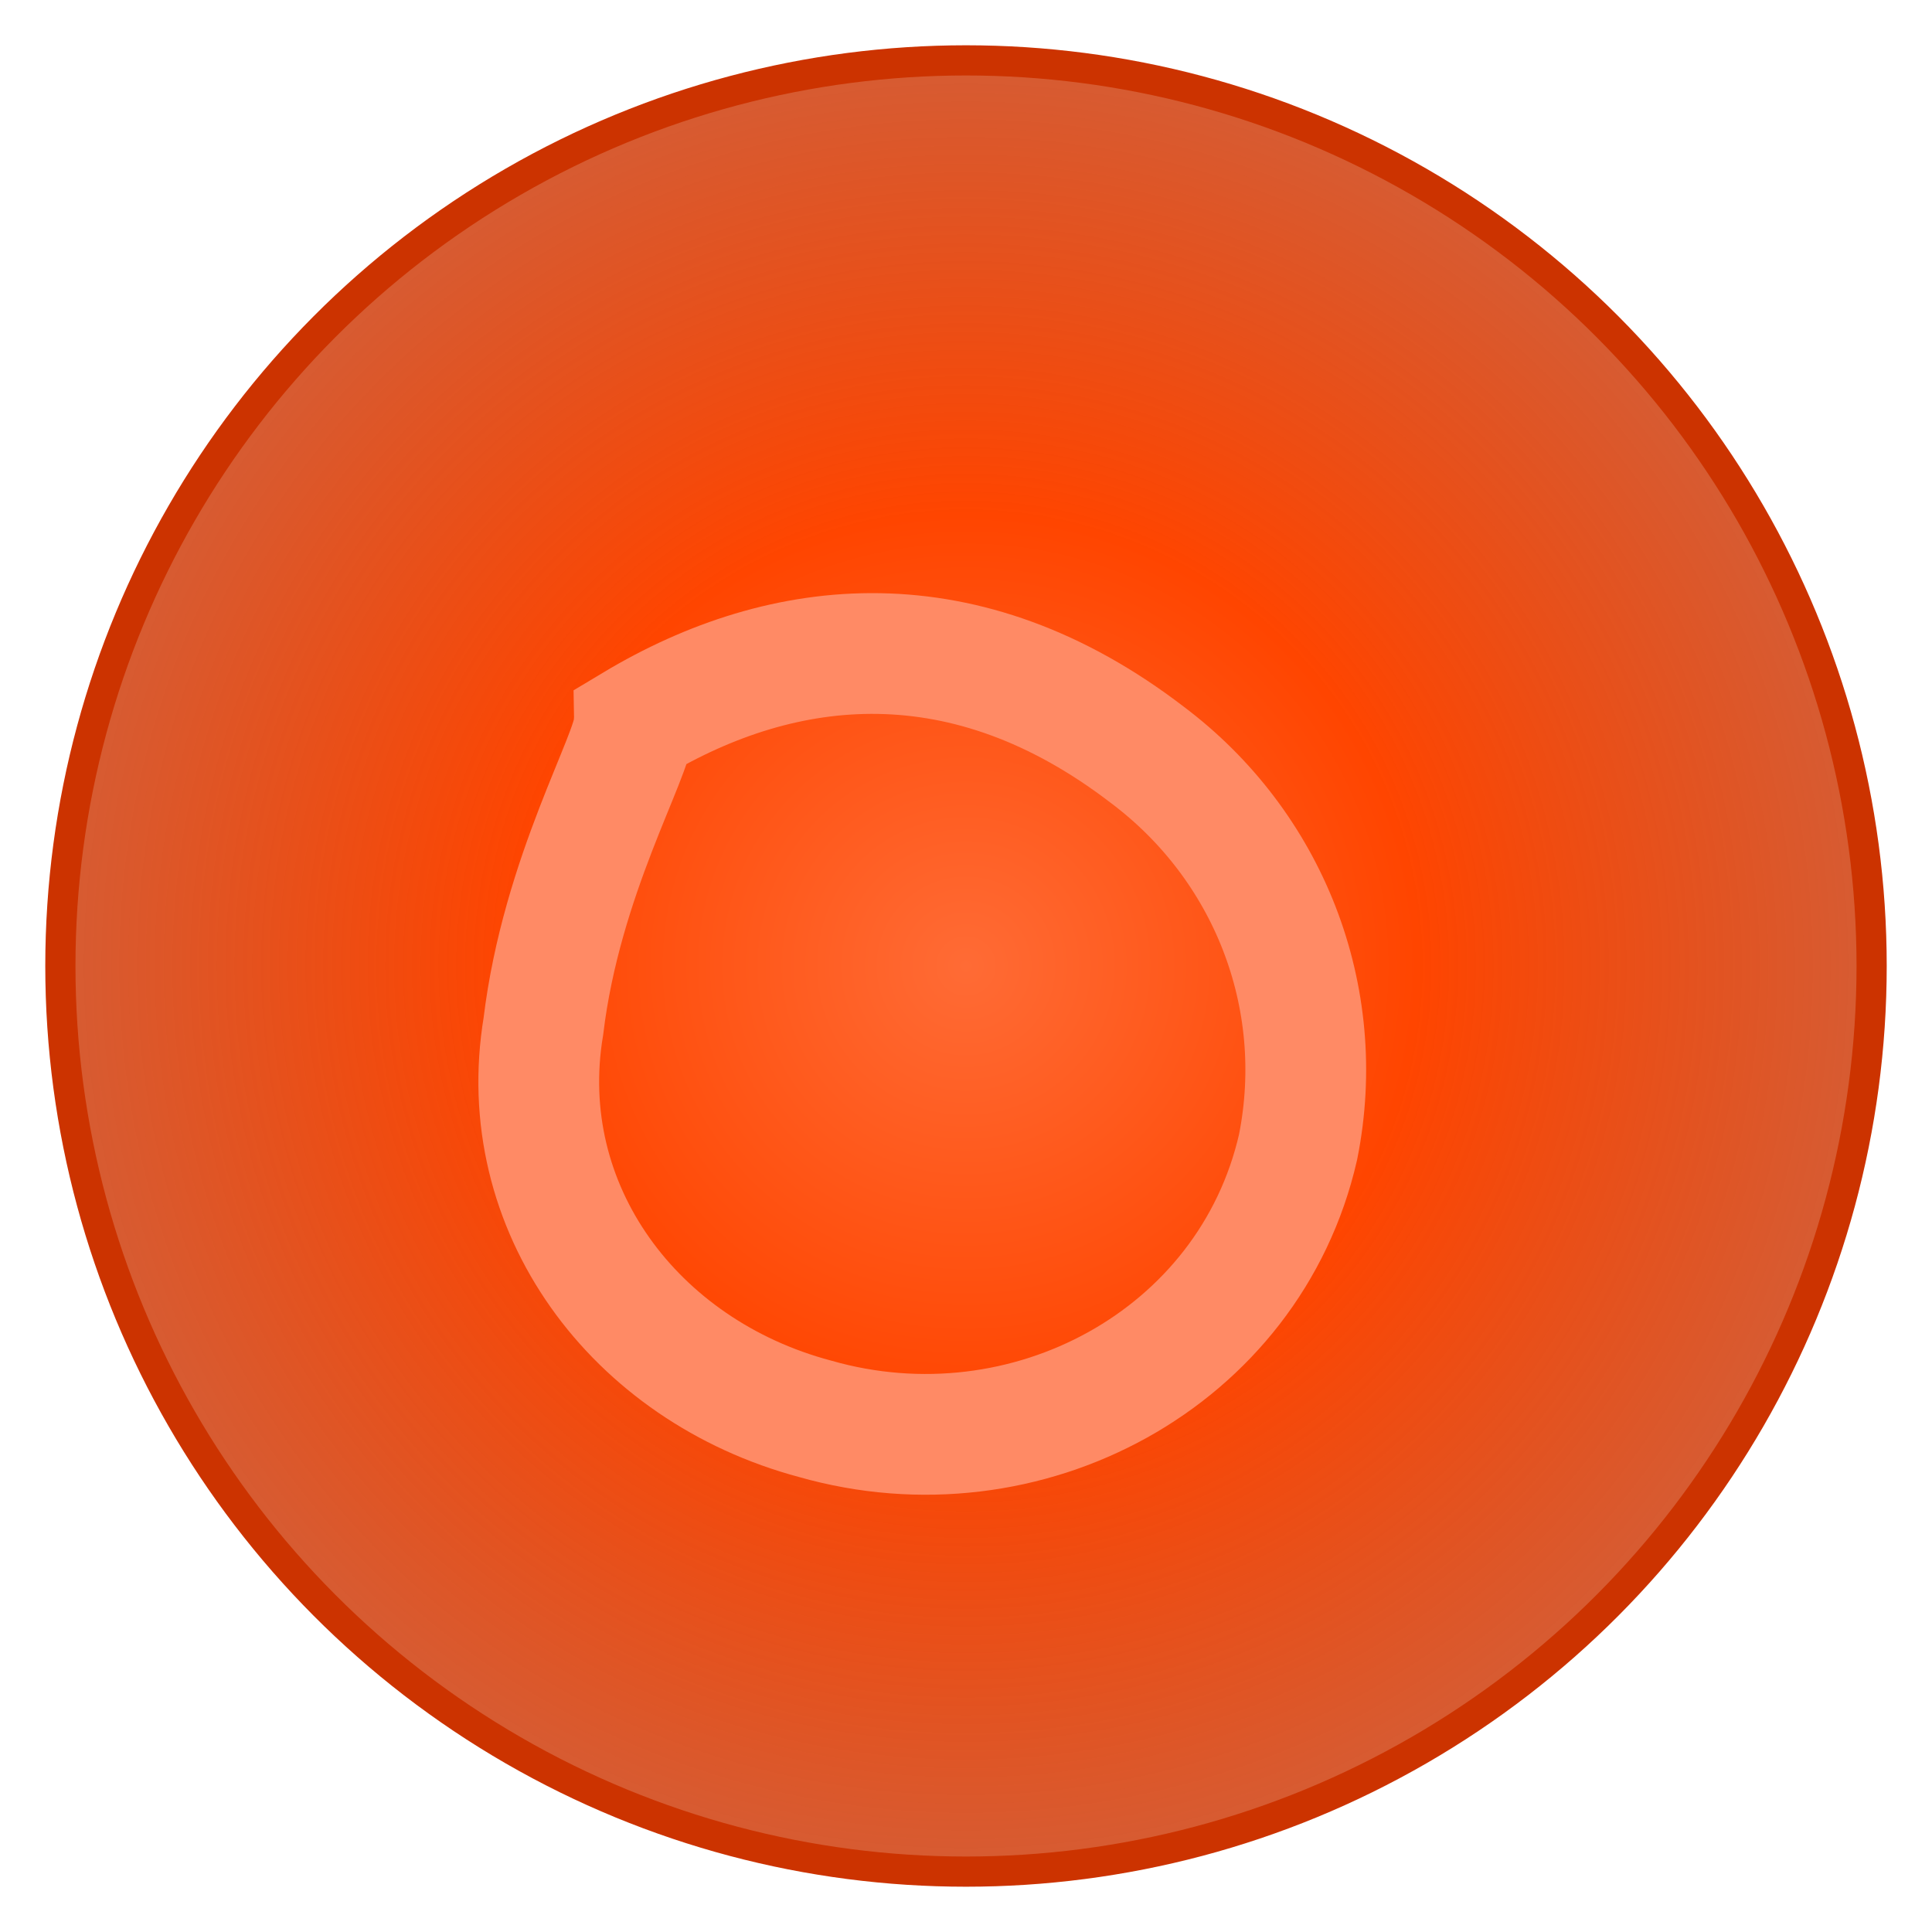 <?xml version="1.0" encoding="UTF-8"?>
<svg width="32" height="32" viewBox="0 0 32 32" fill="none" xmlns="http://www.w3.org/2000/svg">
  <defs>
    <radialGradient id="faviconGradient" cx="50%" cy="50%" r="50%">
      <stop offset="0%" style="stop-color:#FF6B35;stop-opacity:1" />
      <stop offset="50%" style="stop-color:#FF4500;stop-opacity:1" />
      <stop offset="100%" style="stop-color:#CC3300;stop-opacity:0.8" />
    </radialGradient>
  </defs>
  <circle cx="16" cy="16" r="15" fill="url(#faviconGradient)" stroke="#CC3300" stroke-width="0.5"/>
  <path d="M10.5 12c2.5-1.5 5.5-1.8 8.5 0.5c2 1.5 3 4 2.5 6.5c-0.8 3.5-4.5 5.5-8 4.5c-3-0.8-5-3.5-4.5-6.5c0.3-2.5 1.5-4.5 1.5-5z" 
        fill="none" 
        stroke="#FF8A65" 
        stroke-width="2" 
        stroke-linecap="round"/>
</svg>